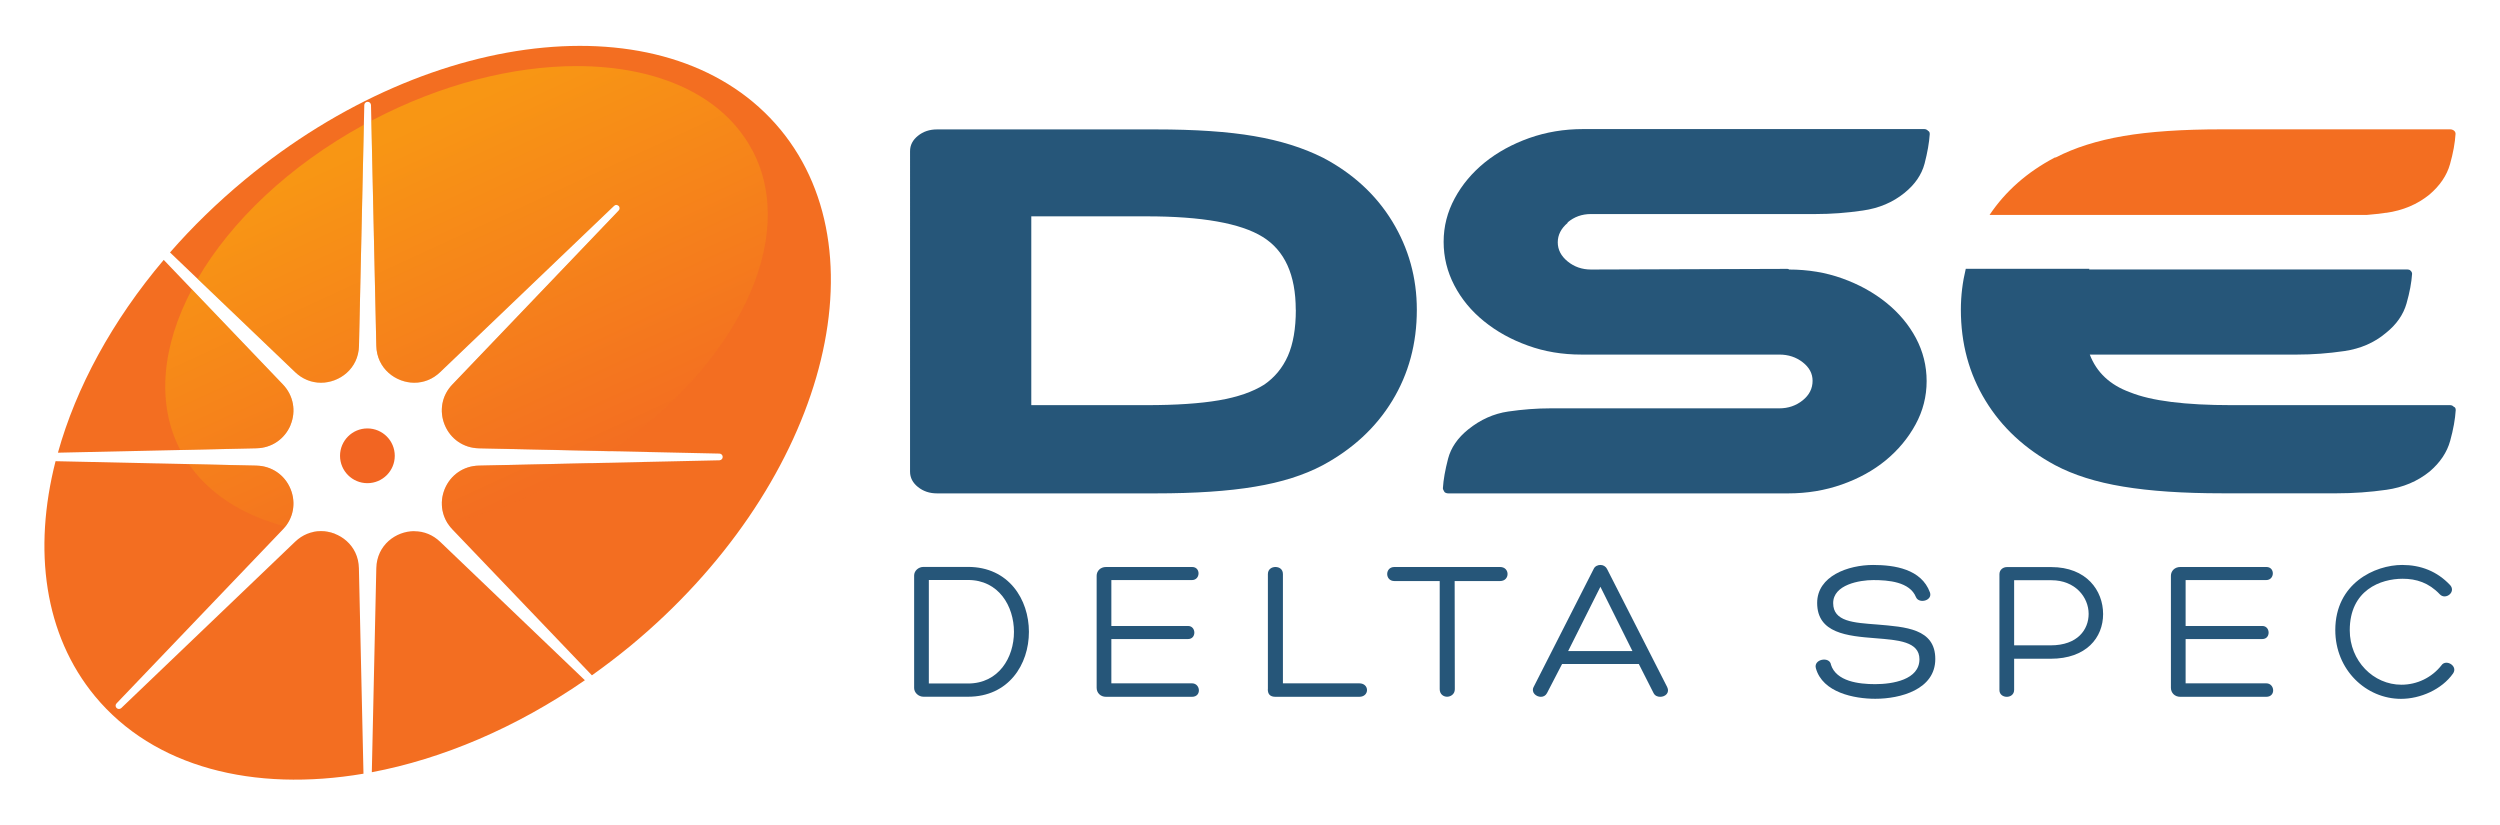 <?xml version="1.0" encoding="utf-8"?>
<svg xmlns="http://www.w3.org/2000/svg" xmlns:xlink="http://www.w3.org/1999/xlink" id="Layer_1" data-name="Layer 1" viewBox="0 0 306 101.04">
  <defs>
    <style>
      .cls-1 {
        fill: #f36e21;
      }

      .cls-1, .cls-2, .cls-3, .cls-4 {
        stroke-width: 0px;
      }

      .cls-2 {
        fill: #f26522;
      }

      .cls-3 {
        fill: url(#linear-gradient);
        opacity: .4;
      }

      .cls-4 {
        fill: #265679;
      }
    </style>
    <linearGradient id="linear-gradient" x1="43.26" y1="6.74" x2="67.34" y2="59.03" gradientUnits="userSpaceOnUse">
      <stop offset=".19" stop-color="#ffd200"/>
      <stop offset="1" stop-color="#f36e21"/>
    </linearGradient>
  </defs>
  <g>
    <path class="cls-1" d="M39.29,65.01c-1.18,0-2.28.45-3.16,1.29l-21.29,20.37c-.08.07-.18.11-.28.11s-.21-.04-.29-.12c-.16-.16-.16-.41,0-.57l20.36-21.29c1.29-1.34,1.64-3.24.93-4.96-.71-1.72-2.31-2.81-4.17-2.85l-24.59-.54c-2.77,10.87-1.39,21.24,4.82,28.76,7.22,8.73,19.45,11.77,32.87,9.49l-.56-25.16c-.06-2.83-2.41-4.53-4.65-4.53ZM35.56,52.02c.71-1.72.35-3.62-.93-4.96l-14.59-15.25c-6.34,7.49-10.74,15.66-12.95,23.6l24.31-.54c1.86-.04,3.45-1.13,4.17-2.85ZM50.71,65.01c-2.24,0-4.59,1.69-4.65,4.53l-.55,24.98c8.58-1.62,17.61-5.41,26.08-11.26l-17.72-16.95c-.88-.84-1.97-1.29-3.16-1.29ZM95.51,15.84C82.48.09,53.14,2.84,29.98,21.99c-3.38,2.8-6.45,5.79-9.17,8.91l15.32,14.65c.88.84,1.98,1.29,3.16,1.29,2.24,0,4.59-1.69,4.65-4.53l.65-29.45c0-.22.19-.4.41-.4s.4.18.41.4l.65,29.45c.06,2.83,2.41,4.53,4.65,4.53,1.19,0,2.28-.45,3.16-1.29l21.29-20.36c.08-.08.18-.11.28-.11s.21.04.29.12c.16.16.16.41,0,.57l-20.36,21.29c-1.29,1.34-1.64,3.24-.93,4.96.71,1.72,2.31,2.81,4.17,2.85l29.45.65c.22,0,.4.19.4.41s-.18.4-.4.41l-29.45.65c-1.86.04-3.45,1.13-4.17,2.85-.71,1.72-.35,3.62.93,4.96l17.08,17.86c1.59-1.13,3.16-2.33,4.71-3.6,23.16-19.15,31.38-47.45,18.36-63.21Z"/>
    <path class="cls-3" d="M92.09,18.42c-3.57-6.81-11.67-10.33-21.5-10.33-7.74,0-16.55,2.18-25.06,6.65-.03.01-.05.03-.08.04l.61,27.54c.06,2.83,2.41,4.53,4.65,4.53,1.19,0,2.28-.45,3.16-1.29l21.29-20.36c.08-.08.18-.11.28-.11s.21.04.29.12c.16.16.16.41,0,.57l-20.36,21.29c-1.29,1.34-1.64,3.24-.93,4.96.71,1.72,2.31,2.81,4.17,2.85l16.07.36c15.41-10.43,23.11-25.96,17.43-36.81ZM35.56,52.02c.71-1.72.35-3.62-.93-4.96l-11.14-11.65c-3.65,6.9-4.4,13.93-1.43,19.66l9.33-.21c1.86-.04,3.45-1.13,4.17-2.85ZM24.19,34.14l11.94,11.42c.88.84,1.98,1.29,3.16,1.29,2.24,0,4.59-1.69,4.65-4.53l.6-27.05c-9.16,5.02-16.25,11.82-20.35,18.86ZM38.35,65.11c.9.13,1.82.22,2.76.28-.58-.25-1.21-.38-1.83-.38-.32,0-.63.04-.93.1ZM31.39,56.99l-8.28-.18c2.6,3.75,6.74,6.31,11.82,7.63,1.02-1.31,1.27-3.02.62-4.59-.71-1.72-2.31-2.81-4.17-2.85ZM54.44,59.84c-.59,1.43-.43,2.98.37,4.23,4.56-1.09,9.25-2.83,13.85-5.25,1.29-.68,2.55-1.4,3.76-2.14l-13.81.31c-1.86.04-3.45,1.13-4.17,2.85Z"/>
    <path class="cls-2" d="M48.32,55.79c0-1.85-1.5-3.35-3.35-3.35s-3.35,1.5-3.35,3.35,1.5,3.35,3.35,3.35,3.35-1.5,3.35-3.35Z"/>
  </g>
  <g>
    <path class="cls-4" d="M111.89,84.21v-13.77c0-.57.52-1.05,1.15-1.05h5.45c4.97,0,7.45,3.97,7.45,7.95s-2.47,7.94-7.45,7.94h-5.45c-.62,0-1.15-.5-1.15-1.07ZM118.49,83.66c3.75,0,5.62-3.17,5.62-6.32s-1.87-6.35-5.62-6.35h-4.8v12.67h4.8Z"/>
    <path class="cls-4" d="M145.9,83.64c1.05,0,1.2,1.65,0,1.65h-10.52c-.7,0-1.15-.5-1.15-1.1v-13.72c0-.57.45-1.07,1.15-1.07h10.54c1.07,0,1.02,1.6-.02,1.6h-9.87v5.62h9.39c1,0,1.05,1.6,0,1.6h-9.39v5.42h9.87Z"/>
    <path class="cls-4" d="M155.19,84.36v-14.09c0-.6.47-.87.92-.87.48,0,.92.27.92.87v13.37h9.34c1.27,0,1.27,1.65,0,1.65h-10.24c-.67,0-.95-.32-.95-.92Z"/>
    <path class="cls-4" d="M183.62,71.12h-5.57l.02,13.24c0,.62-.52.92-.95.92s-.9-.3-.9-.92v-13.24h-5.55c-1.17,0-1.17-1.72,0-1.72h12.94c1.22,0,1.22,1.72,0,1.72Z"/>
    <path class="cls-4" d="M196.69,69.62l7.37,14.47c.35.7-.22,1.2-.85,1.2-.32,0-.65-.12-.82-.47l-1.8-3.55h-9.39l-1.85,3.57c-.17.32-.45.45-.75.45-.57,0-1.2-.52-.9-1.17l7.37-14.49c.15-.33.5-.48.82-.48s.63.15.8.48ZM191.94,79.69h7.87l-3.92-7.87-3.95,7.87Z"/>
    <path class="cls-4" d="M224.1,81.34c.65,2.07,3.42,2.4,5.42,2.4,2.12,0,5.42-.53,5.42-3.05,0-2.17-2.62-2.35-5.37-2.57-3.45-.27-7.15-.6-7.15-4.32,0-3.3,3.8-4.65,6.85-4.65,2.62,0,5.9.5,6.95,3.35.37,1-1.32,1.45-1.7.6-.75-1.9-3.42-2.1-5.22-2.1-1.67,0-4.92.55-4.92,2.82s2.5,2.4,5.4,2.62c3.42.3,7.1.48,7.1,4.22s-4.27,4.87-7.35,4.87c-2.55,0-6.45-.75-7.27-3.75-.3-1.1,1.65-1.47,1.85-.45Z"/>
    <path class="cls-4" d="M246.53,84.44c0,.57-.45.85-.9.85s-.9-.28-.9-.82v-14.19c0-.52.42-.87.92-.87h5.42c4.32,0,6.35,2.87,6.35,5.75s-2.05,5.47-6.42,5.47h-4.47v3.82ZM251,78.99c3.32,0,4.65-1.95,4.65-3.85,0-2.05-1.65-4.12-4.55-4.12h-4.57v7.97h4.47Z"/>
    <path class="cls-4" d="M277.39,83.64c1.05,0,1.2,1.65,0,1.65h-10.52c-.7,0-1.15-.5-1.15-1.1v-13.72c0-.57.45-1.07,1.15-1.07h10.54c1.08,0,1.02,1.6-.02,1.6h-9.87v5.62h9.39c1,0,1.05,1.6,0,1.6h-9.39v5.42h9.87Z"/>
    <path class="cls-4" d="M299.9,71.62c.75.85-.57,1.87-1.27,1.12-1.35-1.42-2.87-1.9-4.55-1.9-2.67,0-6.47,1.37-6.47,6.3,0,3.77,2.9,6.67,6.32,6.67,1.92,0,3.72-.87,4.9-2.37.55-.82,2.07.08,1.42,1-1.37,1.95-4,3.1-6.37,3.1-4.25,0-8.04-3.52-8.04-8.42,0-5.72,4.85-7.97,8.19-7.97,2.27,0,4.27.77,5.87,2.47Z"/>
  </g>
  <path class="cls-4" d="M161.89,19.28c3.68,1.93,6.52,4.54,8.53,7.83,2,3.29,3,6.89,3,10.81,0,4.13-1,7.83-3,11.12-2,3.29-4.85,5.93-8.53,7.91-2.26,1.2-5.02,2.08-8.29,2.62-3.26.55-7.32.82-12.16.82h-26.75c-.91,0-1.68-.26-2.33-.78-.65-.52-.97-1.15-.97-1.88V18.5c0-.73.32-1.36.97-1.88.64-.52,1.42-.78,2.33-.78h26.75c4.85,0,8.87.27,12.06.82,3.2.55,5.99,1.42,8.38,2.62ZM158.6,37.92c0-4.28-1.35-7.26-4.06-8.93-2.7-1.67-7.44-2.51-14.2-2.51h-14.11v23.11h14.11c3.61,0,6.55-.2,8.84-.59,2.29-.39,4.14-1.03,5.56-1.92,1.29-.89,2.25-2.06,2.9-3.52.64-1.46.97-3.34.97-5.64Z"/>
  <path class="cls-4" d="M191.88,27.28c-.81.69-1.21,1.48-1.21,2.38s.4,1.68,1.21,2.34c.81.66,1.76.99,2.86.99l24.03-.08c.13,0,.19.03.19.08,2.33,0,4.51.36,6.54,1.09,2.03.73,3.83,1.72,5.38,2.97,1.55,1.25,2.76,2.7,3.63,4.33.87,1.64,1.31,3.4,1.31,5.27s-.45,3.65-1.36,5.31c-.91,1.67-2.12,3.12-3.63,4.37-1.52,1.25-3.31,2.24-5.38,2.97-2.07.73-4.26,1.09-6.59,1.09h-41.57c-.19,0-.36-.05-.48-.16-.13-.21-.2-.36-.2-.47.06-1.04.28-2.24.63-3.6.35-1.36,1.18-2.56,2.47-3.6,1.49-1.2,3.12-1.93,4.89-2.19,1.78-.26,3.5-.39,5.19-.39h28c1.1,0,2.05-.33,2.86-.98.81-.65,1.21-1.45,1.21-2.39,0-.89-.4-1.64-1.21-2.27-.81-.63-1.76-.94-2.86-.94h-24.23c-2.33,0-4.51-.36-6.54-1.1-2.04-.73-3.83-1.72-5.38-2.98-1.55-1.25-2.76-2.72-3.63-4.39-.87-1.67-1.31-3.45-1.31-5.33s.45-3.65,1.36-5.33c.9-1.67,2.13-3.13,3.68-4.39,1.55-1.25,3.36-2.24,5.43-2.98,2.07-.73,4.26-1.1,6.59-1.1h41.77c.19,0,.35.08.48.23.13.05.19.18.19.39-.07,1.05-.28,2.25-.63,3.6-.36,1.36-1.18,2.56-2.47,3.6-1.42,1.15-3.12,1.87-5.09,2.15-1.97.29-3.89.43-5.76.43h-27.52c-1.1,0-2.05.34-2.86,1.03Z"/>
  <path class="cls-1" d="M292.08,26.05c2.03-.29,3.8-1.03,5.28-2.23,1.29-1.1,2.13-2.34,2.52-3.72.39-1.38.61-2.62.68-3.72,0-.16-.07-.29-.19-.39-.13-.1-.29-.16-.48-.16h-27.91c-4.85,0-8.87.27-12.07.82-3.2.55-5.96,1.42-8.28,2.62h-.1c-3.38,1.77-6.05,4.12-8.01,7.04h46.15c.8-.07,1.61-.15,2.41-.27Z"/>
  <path class="cls-4" d="M300.37,49.82c-.13-.16-.29-.23-.48-.23h-26.75c-5.69,0-9.82-.52-12.41-1.57-2.46-.89-4.1-2.43-4.94-4.62h25.39c1.87,0,3.79-.14,5.77-.43,1.97-.29,3.67-1.02,5.09-2.22,1.29-1.03,2.13-2.24,2.52-3.61.39-1.37.61-2.58.68-3.62,0-.15-.07-.29-.19-.39-.07-.1-.23-.15-.48-.15h-38.86s.02-.05.03-.08h-15.13c-.39,1.61-.6,3.28-.6,5.01,0,4.13,1,7.83,3.01,11.12,2,3.29,4.85,5.93,8.53,7.91,2.26,1.2,5.04,2.08,8.33,2.62,3.3.55,7.33.82,12.11.82h14.05c2,0,4.02-.14,6.06-.43,2.03-.29,3.8-1.03,5.28-2.23,1.29-1.1,2.13-2.35,2.52-3.76.39-1.41.61-2.66.68-3.76,0-.21-.07-.34-.19-.39Z"/>
</svg>